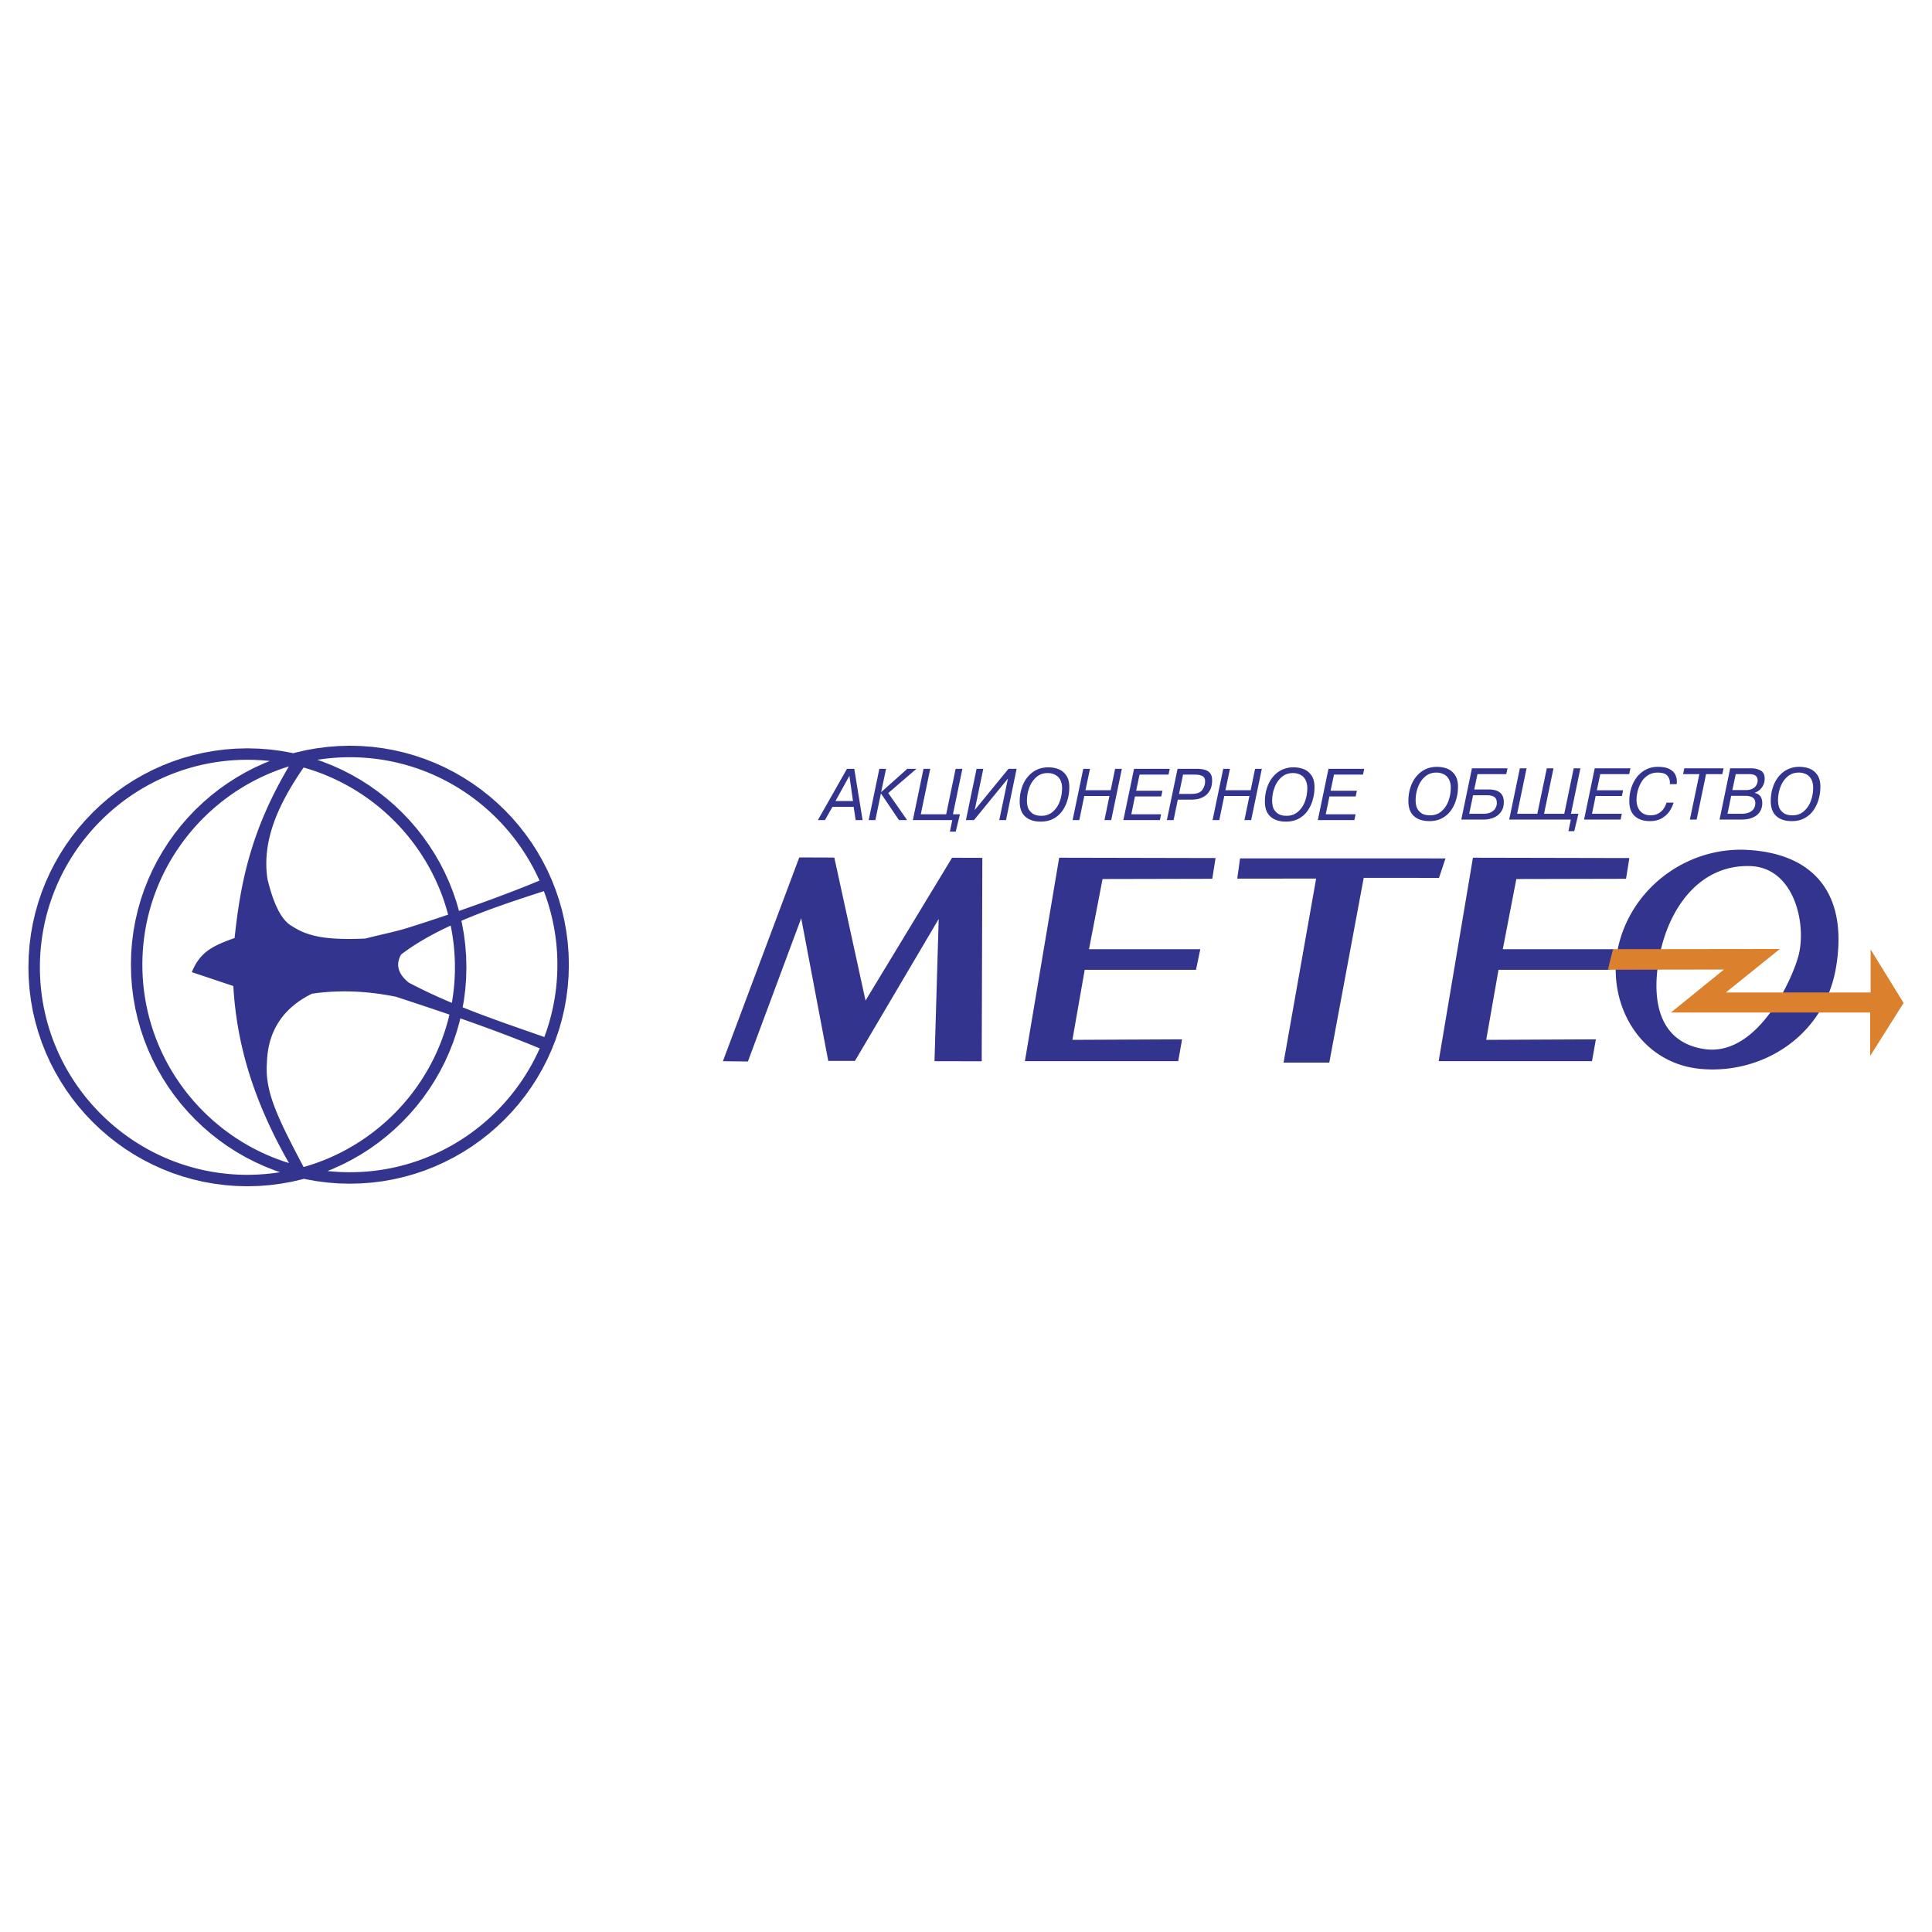 <?xml version="1.0" encoding="UTF-8"?> <svg xmlns="http://www.w3.org/2000/svg" width="2500" height="2500" viewBox="0 0 192.756 192.756"><g fill-rule="evenodd" clip-rule="evenodd"><path fill="#fff" d="M0 0h192.756v192.756H0V0z"></path><path d="M34.908 74.401l1.12.029 1.108.084 1.091.14 1.074.192 1.056.245 1.037.296 1.015.343.992.393.967.438.942.484.914.527.887.569.856.609.826.65.793.687.759.724.725.759.687.793.649.826.61.856.569.887.527.915.483.941.438.968.392.992.345 1.015.295 1.036.245 1.056.192 1.075.14 1.091.085 1.107.028 1.121-.028 1.121-.085 1.107-.14 1.092-.192 1.074-.245 1.057-.295 1.035-.345 1.016-.392.99-.438.969-.483.941-.527.914-.569.887-.61.857-.649.826-.688.793-.724.758-.759.725-.793.688-.826.648-.856.611-.887.568-.914.527-.942.482-.967.439-.992.393-1.015.344-1.037.295-1.056.246-1.074.193-1.091.139-1.108.084-1.12.029-1.121-.029-1.107-.084-1.091-.139-1.075-.193-.188-.043-.191.053-1.057.246-1.074.191-1.092.141-1.107.086-1.121.027-1.12-.027-1.107-.086-1.091-.141-1.075-.191-1.056-.246-1.036-.295-1.015-.344-.992-.393-.968-.439-.941-.482-.915-.527-.887-.568-.856-.611-.826-.648-.793-.688-.759-.725-.724-.758-.688-.793-.649-.826-.609-.857-.569-.887-.527-.914-.484-.941-.438-.969-.393-.99-.343-1.016-.295-1.035-.248-1.056-.192-1.076-.14-1.09-.084-1.107-.029-1.121.029-1.121.084-1.107.14-1.092.192-1.074.246-1.056.295-1.036.343-1.014.393-.992.438-.968.484-.942.527-.915.569-.886.609-.856.649-.826.688-.792.724-.759.759-.724.793-.688.826-.648.856-.61.887-.569.915-.527.941-.483.968-.438.992-.393 1.015-.344 1.036-.295 1.056-.245 1.075-.193 1.091-.139 1.107-.084 1.12-.029 1.121.029 1.107.084 1.092.139 1.074.193.188.044.191-.055 1.056-.245 1.075-.192 1.091-.14 1.106-.084 1.125-.033zm-6.085 2.062c-3.665 6.185-4.813 11.321-5.416 17.124-2.186.771-3.461 1.405-4.269 3.404l4.142 1.385c.335 5.941 2.083 11.588 5.552 17.664-8.454-2.607-14.627-10.498-14.627-19.789-.001-9.288 6.169-17.178 14.618-19.788zm1.465 39.969c-2.633-4.996-3.865-7.521-3.657-10.383.086-3.377 1.803-5.59 4.497-6.908 2.944-.424 5.71-.232 8.38.305 1.773.58 3.552 1.17 5.334 1.781-1.72 7.326-7.347 13.172-14.546 15.207-.003-.002-.006-.002-.008-.002zm15.637-14.828c2.645.922 5.292 1.904 7.922 2.992-3.22 7.268-10.503 12.357-18.939 12.357-.755 0-1.5-.041-2.234-.121l.503-.199.968-.439.942-.482.915-.527.887-.568.856-.611.826-.648.793-.688.759-.725.724-.758.688-.793.649-.826.61-.857.569-.887.527-.914.484-.941.438-.969.393-.99.344-1.016.295-1.035.081-.355zm8.384 1.861c-2.594-.914-5.37-1.848-8.149-2.965l.121-.676.139-1.09.085-1.107.028-1.121-.028-1.121-.085-1.107-.139-1.092-.193-1.074-.057-.243c2.631-1.131 5.477-2.068 8.231-2.958a20.569 20.569 0 0 1 1.349 7.339 20.6 20.6 0 0 1-1.302 7.215zm-9.228-3.41a53.52 53.52 0 0 1-4.294-2.016c-1.079-.867-1.335-1.807-.767-2.811 1.45-1.102 3.134-2.047 4.944-2.884a20.61 20.61 0 0 1 .117 7.711zm8.746-12.198c-2.227.931-5.135 2.02-8.033 3.026l-.246-.864-.344-1.014-.393-.992-.438-.968-.484-.942-.527-.915-.569-.886-.61-.856-.649-.826-.688-.792-.724-.759-.759-.724-.793-.688-.826-.648-.856-.61-.887-.569-.915-.527-.942-.483-.968-.438-.991-.393-.536-.182a20.722 20.722 0 0 1 3.259-.258c8.417-.002 15.688 5.067 18.919 12.308zm-9.117 3.398c-1.452.494-2.879.96-4.193 1.367-1.103.341-2.692.659-4.067 1.019-3.974.175-5.771-.234-7.292-1.225-1.032-.552-1.857-2.132-2.478-4.742-.551-3.752 1.019-7.344 3.612-11.097 7.026 1.986 12.556 7.601 14.418 14.678zm-16.769 25.696l-.535-.182-.992-.393-.967-.439-.942-.482-.916-.527-.886-.568-.856-.611-.825-.648-.793-.688-.759-.725-.724-.758-.687-.793-.649-.826-.61-.857-.568-.887-.528-.914-.484-.941-.438-.969-.393-.99-.344-1.016-.295-1.035-.245-1.057-.193-1.074-.14-1.092-.084-1.107-.029-1.121.029-1.121.084-1.107.14-1.091.193-1.075.245-1.056.295-1.036.344-1.015.393-.992.438-.968.484-.941.528-.915.568-.887.61-.856.649-.826.687-.793.724-.759.76-.724.793-.687.825-.65.856-.609.886-.569.916-.527.941-.484.968-.438.502-.199a20.607 20.607 0 0 0-2.234-.122c-11.402 0-20.702 9.301-20.702 20.704 0 11.402 9.3 20.703 20.702 20.703a21.063 21.063 0 0 0 3.258-.26zM145.463 78.477c0 .217-.014.424-.037.621-.027.198-.068.4-.127.608a3.522 3.522 0 0 1-.508 1.111c-.23.335-.529.604-.896.805-.365.201-.793.301-1.279.301-.658 0-1.174-.166-1.545-.498s-.557-.83-.557-1.493c0-.488.068-.941.203-1.36.07-.213.15-.41.246-.587.094-.179.205-.347.336-.505.254-.313.555-.554.904-.721.35-.168.736-.251 1.16-.251.371 0 .711.061 1.021.181.312.122.57.328.773.623s.306.682.306 1.165zm-.721.101c0-.305-.057-.568-.168-.795a1.176 1.176 0 0 0-.496-.52 1.609 1.609 0 0 0-.789-.181c-.428 0-.799.133-1.109.401s-.545.614-.705 1.042a3.763 3.763 0 0 0-.238 1.317c0 .209.027.421.086.637.059.214.197.413.416.594.219.183.535.272.953.272.436 0 .812-.134 1.123-.405.311-.27.545-.614.697-1.034.154-.421.23-.863.23-1.328zm5.666-1.922l-.129.579h-2.871l-.324 1.532h1.451c1 0 1.5.418 1.5 1.255 0 .414-.102.752-.305 1.013-.201.262-.455.45-.76.563s-.609.171-.914.171h-2.262l1.062-5.114h3.552v.001zm-1.07 3.457c0-.284-.082-.483-.248-.596-.166-.114-.406-.171-.719-.171h-1.404l-.381 1.845h1.408c.305 0 .557-.051.758-.153s.35-.236.443-.399c.094-.165.143-.34.143-.526zm8.338-3.457l-.941 4.535h.744l-.414 1.733h-.582l.24-1.155h-6.15l1.064-5.114h.67l-.941 4.535h2.014l.943-4.535h.668l-.941 4.535h2.018l.941-4.535h.667v.001zm4.994 0l-.121.579h-2.891l-.34 1.608h2.623l-.123.571h-2.619l-.365 1.776h2.973l-.117.579h-3.646l1.062-5.114h3.564v.001zm4.629 1.301c0 .112-.006.205-.02.279h-.68l.006-.164a1.01 1.01 0 0 0-.264-.692c-.174-.199-.494-.298-.957-.298-.363 0-.68.085-.953.258a2.03 2.03 0 0 0-.658.671 3.2 3.2 0 0 0-.373.889 3.654 3.654 0 0 0-.123.913c0 .289.053.549.158.781.104.232.26.415.473.548.209.135.469.202.775.202.236 0 .449-.04.635-.12.186-.082.342-.183.469-.31.125-.125.225-.259.299-.402a2.51 2.51 0 0 0 .186-.434h.701c-.08.275-.207.549-.383.825-.176.275-.43.514-.762.717-.332.202-.74.303-1.221.303-.637 0-1.137-.165-1.502-.498-.365-.331-.549-.826-.549-1.486 0-.454.062-.887.191-1.301s.314-.781.562-1.102.549-.572.904-.754c.355-.183.75-.274 1.191-.274.502 0 .893.076 1.174.229.279.152.469.337.57.556.102.216.151.438.151.664zm4.66-1.301l-.121.579h-1.623l-.941 4.535h-.674l.945-4.535h-1.621l.117-.579h3.918zm4.102 1.032a1.473 1.473 0 0 1-.973 1.399v.025c.49.119.734.461.734 1.029 0 .176-.029.357-.092.544a1.418 1.418 0 0 1-.601.746 2.158 2.158 0 0 1-.373.181c-.279.104-.623.157-1.033.157h-2.162l1.059-5.114h2.105c.355 0 .668.075.934.222.269.149.402.418.402.811zm-.702.182c0-.209-.066-.367-.199-.474s-.355-.161-.666-.161h-1.318l-.338 1.591h1.357c.254 0 .469-.044.645-.132.092-.049.17-.102.23-.156a.796.796 0 0 0 .16-.2.902.902 0 0 0 .129-.468zm-.234 2.257a.81.81 0 0 0-.066-.34c-.039-.1-.135-.19-.285-.271a1.16 1.16 0 0 0-.281-.085 2.137 2.137 0 0 0-.375-.031h-1.398l-.365 1.791h1.391c.443 0 .785-.096 1.023-.285.237-.189.356-.449.356-.779zm6.494-1.65c0 .217-.012.424-.037.621-.027.198-.068.4-.127.608a3.613 3.613 0 0 1-.508 1.111 2.582 2.582 0 0 1-.896.805c-.365.201-.793.301-1.279.301-.66 0-1.174-.166-1.545-.498-.369-.332-.557-.83-.557-1.493 0-.488.068-.941.203-1.36.07-.213.152-.41.246-.587.094-.179.207-.347.336-.505.254-.313.555-.554.904-.721a2.655 2.655 0 0 1 1.16-.251c.369 0 .711.061 1.023.181.311.122.568.328.771.623s.306.682.306 1.165zm-.721.101c0-.305-.057-.568-.168-.795a1.176 1.176 0 0 0-.496-.52 1.606 1.606 0 0 0-.787-.181c-.43 0-.801.133-1.111.401s-.545.614-.705 1.042a3.763 3.763 0 0 0-.238 1.317c0 .209.029.421.088.637.057.214.195.413.414.594.219.183.535.272.951.272.438 0 .812-.134 1.125-.405.311-.27.543-.614.697-1.034s.23-.863.23-1.328zm-94.836 3.241h-.694l-.199-1.321h-2.113l-.75 1.321h-.705l2.901-5.113h.729l.831 5.113zm-.96-1.9l-.355-2.516-1.391 2.516h1.746zm6.328-3.213l-2.807 2.417 1.88 2.696h-.815l-1.8-2.665-.551 2.665h-.668l1.063-5.113h.67l-.493 2.33 2.61-2.33h.911zm4.588 0l-.942 4.535h.698l-.422 1.733h-.582l.24-1.155h-3.933l1.062-5.113h.67l-.942 4.535h2.534l.942-4.535h.675zm5.41 0l-1.057 5.113h-.674l.865-4.141-3.387 4.141h-.805l1.063-5.113h.67l-.855 4.112 3.369-4.112h.811zm5.256 1.82c0 .217-.014.424-.039.622s-.066.4-.125.607a3.619 3.619 0 0 1-.508 1.112 2.582 2.582 0 0 1-.896.805c-.365.201-.793.301-1.281.301-.658 0-1.172-.167-1.543-.499-.371-.333-.557-.83-.557-1.493 0-.488.068-.941.203-1.361.07-.213.15-.409.244-.586.096-.179.207-.346.338-.504.254-.313.555-.554.904-.722.35-.167.738-.251 1.16-.251.369 0 .711.061 1.021.181.311.121.57.329.773.623.204.293.306.681.306 1.165zm-.721.101a1.78 1.78 0 0 0-.168-.795 1.176 1.176 0 0 0-.496-.52 1.6 1.6 0 0 0-.787-.182c-.43 0-.803.133-1.111.401a2.495 2.495 0 0 0-.705 1.042c-.16.426-.238.865-.238 1.316 0 .209.027.421.086.637.059.214.197.414.416.594.219.182.535.272.951.272.438 0 .812-.134 1.125-.405a2.46 2.46 0 0 0 .697-1.034c.154-.418.23-.86.23-1.326zm5.965-1.921l-1.062 5.113h-.674l.498-2.403h-2.512l-.494 2.403h-.67l1.064-5.113h.67l-.451 2.135h2.516l.441-2.135h.674zm4.779 0l-.123.578h-2.891l-.338 1.609h2.623l-.123.571h-2.619l-.365 1.776h2.971l-.115.579h-3.648l1.064-5.113h3.564zm4.227 1.126c0 .419-.076.761-.225 1.026-.15.265-.336.464-.557.597a2.632 2.632 0 0 1-.326.165 1.616 1.616 0 0 1-.314.096 2.88 2.88 0 0 1-.555.062h-1.445l-.422 2.041h-.67l1.064-5.113h1.93c.508 0 .889.088 1.141.263.252.176.379.463.379.863zm-.702.115c0-.253-.09-.427-.268-.521-.178-.094-.428-.142-.752-.142h-1.178l-.402 1.923h1.271c.504 0 .852-.13 1.043-.391.191-.26.286-.55.286-.869zm5.661-1.241l-1.064 5.113h-.672l.498-2.403h-2.51l-.496 2.403h-.67l1.064-5.113h.67l-.451 2.135h2.516l.441-2.135h.674zm5.255 1.82c0 .217-.012.424-.037.622-.027.198-.068.4-.127.607a3.528 3.528 0 0 1-.508 1.112c-.23.335-.529.604-.896.805-.365.201-.791.301-1.279.301-.658 0-1.174-.167-1.545-.499-.369-.333-.557-.83-.557-1.493 0-.488.068-.941.203-1.361.07-.213.152-.409.246-.586.096-.179.207-.346.336-.504.254-.313.555-.554.904-.722a2.67 2.67 0 0 1 1.16-.251c.371 0 .711.061 1.023.181.311.121.568.329.771.623.207.293.306.681.306 1.165zm-.72.101a1.78 1.78 0 0 0-.168-.795 1.161 1.161 0 0 0-.494-.52 1.609 1.609 0 0 0-.789-.182c-.43 0-.801.133-1.111.401a2.473 2.473 0 0 0-.703 1.042c-.16.426-.24.865-.24 1.316 0 .209.029.421.086.637.059.214.197.414.416.594.219.182.535.272.953.272.436 0 .811-.134 1.123-.405.311-.27.545-.614.699-1.034a3.85 3.85 0 0 0 .228-1.326zm5.679-1.921l-.121.578h-2.893l-.338 1.609h2.623l-.123.571h-2.619l-.365 1.776h2.973l-.117.579h-3.646l1.062-5.113h3.564zM94.989 85.578l3.019.009-.062 20.297-4.711-.01.419-14.188-8.354 14.158h-2.666l-2.697-14.23-5.32 14.292-2.492-.031 7.618-20.329 3.496.012 3.115 14.266 8.635-14.246zm22.562 20.293h-15.297l3.42-20.297 15.604.033-.33 2.069-10.946.024-1.352 7.004h11.104l-.428 2.052h-11.104l-1.227 6.99 10.941-.051-.385 2.176zm5.89-18.211l.279-2.02 20.498.003-.648 1.944-7.512-.005-3.434 18.432h-4.562l3.25-18.358-7.871.004zm35.393 18.211h-15.297l3.418-20.297 15.605.033-.33 2.069-10.945.024-1.352 7.004h11.104l-.426 2.052h-11.105l-1.227 6.99 10.941-.051-.386 2.176zm10.805.77c-6.283-.596-9.572-6.965-8.082-12.611 1.494-5.656 6.938-9.598 12.877-9.23 6.754.417 9.924 4.583 8.756 11.66-1.141 6.907-7.389 10.767-13.551 10.181zm9.843-11.481c.732-3.174-.539-8.619-4.869-8.751-5.117-.155-8.141 4.29-9.043 8.972-.908 4.711.096 8.609 4.449 9.281 5.424.84 8.946-7.256 9.463-9.502z" fill="#33348e"></path><path fill="#db812e" d="M160.932 94.701l16.644-.02-5.388 4.337h14.445v-4.29l3.289 5.338-3.338 5.291v-4.337h-19.877l5.291-4.29-11.58.02.514-2.049z"></path></g></svg> 
